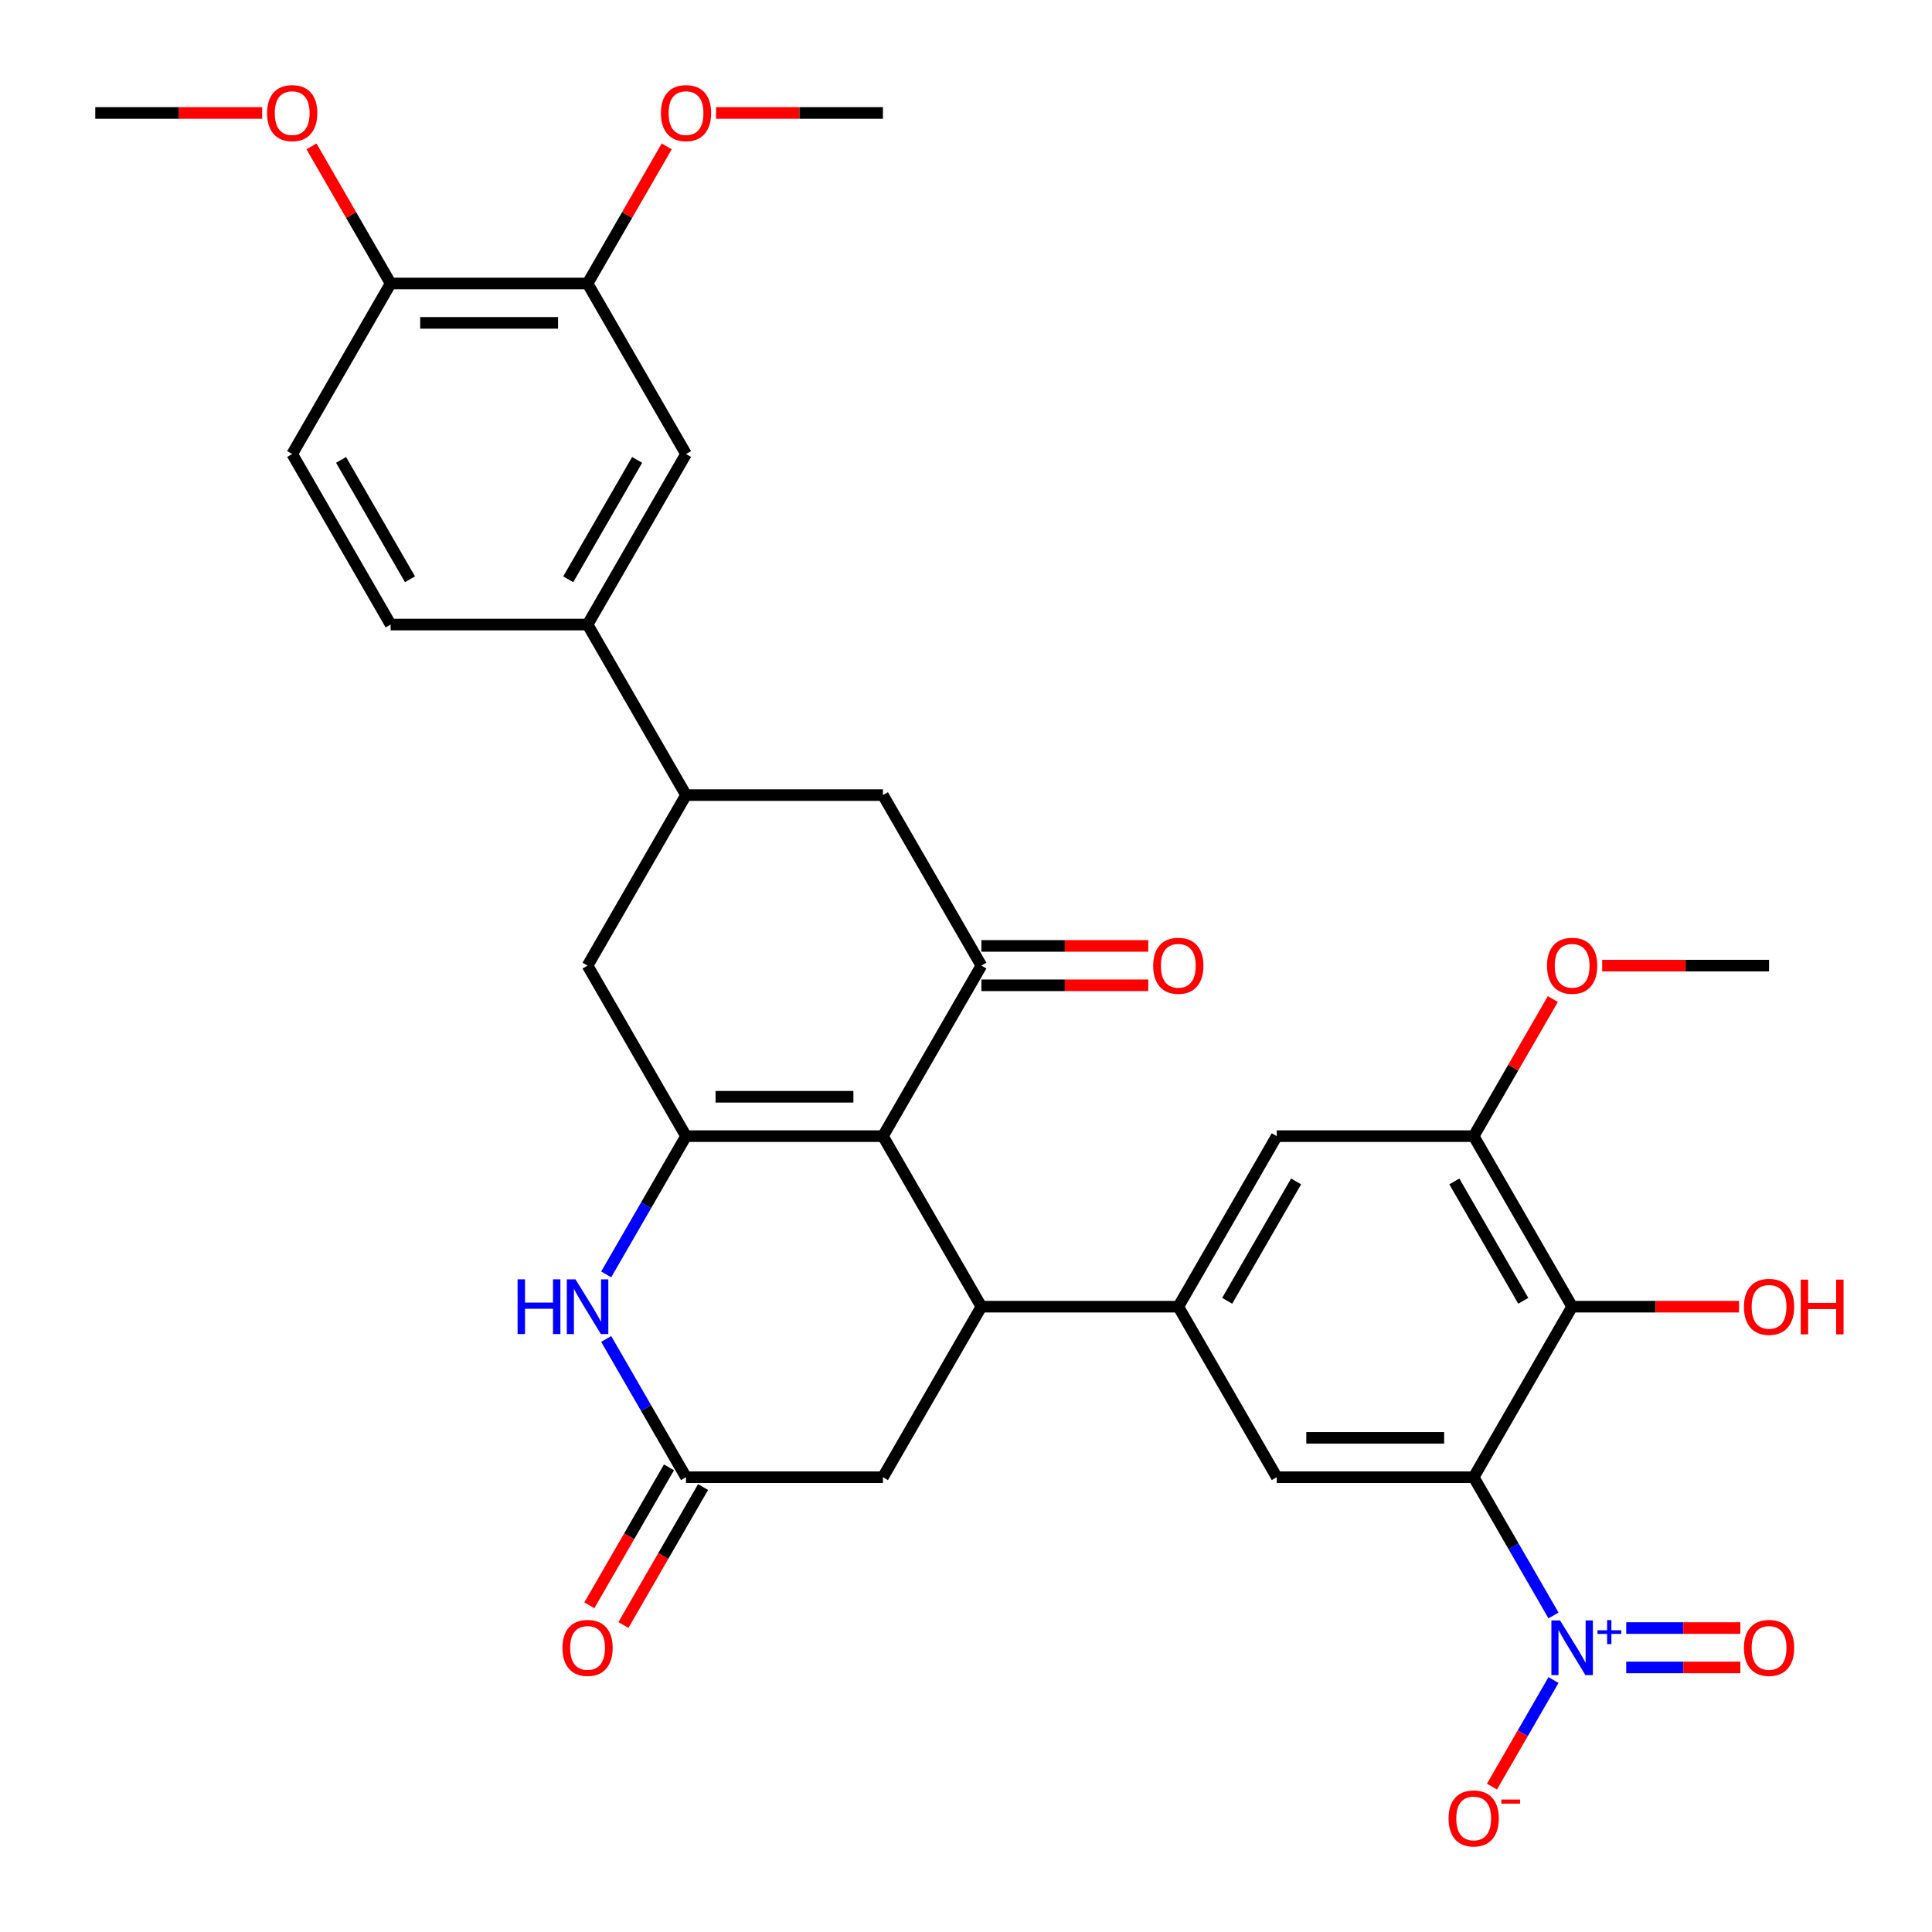 <?xml version='1.0' encoding='iso-8859-1'?>
<svg version='1.1' baseProfile='full'
              xmlns='http://www.w3.org/2000/svg'
                      xmlns:rdkit='http://www.rdkit.org/xml'
                      xmlns:xlink='http://www.w3.org/1999/xlink'
                  xml:space='preserve'
width='1000px' height='1000px' viewBox='0 0 1000 1000'>
<!-- END OF HEADER -->
<rect style='opacity:1.0;fill:#FFFFFF;stroke:none' width='1000' height='1000' x='0' y='0'> </rect>
<path class='bond-1' d='M 457.006,588.068 L 355.084,588.068' style='fill:none;fill-rule:evenodd;stroke:#000000;stroke-width:6px;stroke-linecap:butt;stroke-linejoin:miter;stroke-opacity:1' />
<path class='bond-1' d='M 441.718,567.683 L 370.372,567.683' style='fill:none;fill-rule:evenodd;stroke:#000000;stroke-width:6px;stroke-linecap:butt;stroke-linejoin:miter;stroke-opacity:1' />
<path class='bond-3' d='M 457.006,588.068 L 507.968,676.335' style='fill:none;fill-rule:evenodd;stroke:#000000;stroke-width:6px;stroke-linecap:butt;stroke-linejoin:miter;stroke-opacity:1' />
<path class='bond-4' d='M 457.006,588.068 L 507.968,499.8' style='fill:none;fill-rule:evenodd;stroke:#000000;stroke-width:6px;stroke-linecap:butt;stroke-linejoin:miter;stroke-opacity:1' />
<path class='bond-0' d='M 762.774,764.603 L 660.852,764.603' style='fill:none;fill-rule:evenodd;stroke:#000000;stroke-width:6px;stroke-linecap:butt;stroke-linejoin:miter;stroke-opacity:1' />
<path class='bond-0' d='M 747.486,744.219 L 676.14,744.219' style='fill:none;fill-rule:evenodd;stroke:#000000;stroke-width:6px;stroke-linecap:butt;stroke-linejoin:miter;stroke-opacity:1' />
<path class='bond-2' d='M 762.774,764.603 L 783.432,800.383' style='fill:none;fill-rule:evenodd;stroke:#000000;stroke-width:6px;stroke-linecap:butt;stroke-linejoin:miter;stroke-opacity:1' />
<path class='bond-2' d='M 783.432,800.383 L 804.089,836.163' style='fill:none;fill-rule:evenodd;stroke:#0000FF;stroke-width:6px;stroke-linecap:butt;stroke-linejoin:miter;stroke-opacity:1' />
<path class='bond-35' d='M 762.774,764.603 L 813.736,676.335' style='fill:none;fill-rule:evenodd;stroke:#000000;stroke-width:6px;stroke-linecap:butt;stroke-linejoin:miter;stroke-opacity:1' />
<path class='bond-7' d='M 355.084,588.068 L 334.426,623.848' style='fill:none;fill-rule:evenodd;stroke:#000000;stroke-width:6px;stroke-linecap:butt;stroke-linejoin:miter;stroke-opacity:1' />
<path class='bond-7' d='M 334.426,623.848 L 313.769,659.627' style='fill:none;fill-rule:evenodd;stroke:#0000FF;stroke-width:6px;stroke-linecap:butt;stroke-linejoin:miter;stroke-opacity:1' />
<path class='bond-12' d='M 355.084,588.068 L 304.122,499.8' style='fill:none;fill-rule:evenodd;stroke:#000000;stroke-width:6px;stroke-linecap:butt;stroke-linejoin:miter;stroke-opacity:1' />
<path class='bond-19' d='M 804.089,869.579 L 788.162,897.166' style='fill:none;fill-rule:evenodd;stroke:#0000FF;stroke-width:6px;stroke-linecap:butt;stroke-linejoin:miter;stroke-opacity:1' />
<path class='bond-19' d='M 788.162,897.166 L 772.235,924.753' style='fill:none;fill-rule:evenodd;stroke:#FF0000;stroke-width:6px;stroke-linecap:butt;stroke-linejoin:miter;stroke-opacity:1' />
<path class='bond-20' d='M 841.729,863.063 L 871.269,863.063' style='fill:none;fill-rule:evenodd;stroke:#0000FF;stroke-width:6px;stroke-linecap:butt;stroke-linejoin:miter;stroke-opacity:1' />
<path class='bond-20' d='M 871.269,863.063 L 900.81,863.063' style='fill:none;fill-rule:evenodd;stroke:#FF0000;stroke-width:6px;stroke-linecap:butt;stroke-linejoin:miter;stroke-opacity:1' />
<path class='bond-20' d='M 841.729,842.678 L 871.269,842.678' style='fill:none;fill-rule:evenodd;stroke:#0000FF;stroke-width:6px;stroke-linecap:butt;stroke-linejoin:miter;stroke-opacity:1' />
<path class='bond-20' d='M 871.269,842.678 L 900.81,842.678' style='fill:none;fill-rule:evenodd;stroke:#FF0000;stroke-width:6px;stroke-linecap:butt;stroke-linejoin:miter;stroke-opacity:1' />
<path class='bond-5' d='M 507.968,676.335 L 609.89,676.335' style='fill:none;fill-rule:evenodd;stroke:#000000;stroke-width:6px;stroke-linecap:butt;stroke-linejoin:miter;stroke-opacity:1' />
<path class='bond-16' d='M 507.968,676.335 L 457.006,764.603' style='fill:none;fill-rule:evenodd;stroke:#000000;stroke-width:6px;stroke-linecap:butt;stroke-linejoin:miter;stroke-opacity:1' />
<path class='bond-13' d='M 507.968,499.8 L 457.006,411.533' style='fill:none;fill-rule:evenodd;stroke:#000000;stroke-width:6px;stroke-linecap:butt;stroke-linejoin:miter;stroke-opacity:1' />
<path class='bond-21' d='M 507.968,509.992 L 551.155,509.992' style='fill:none;fill-rule:evenodd;stroke:#000000;stroke-width:6px;stroke-linecap:butt;stroke-linejoin:miter;stroke-opacity:1' />
<path class='bond-21' d='M 551.155,509.992 L 594.342,509.992' style='fill:none;fill-rule:evenodd;stroke:#FF0000;stroke-width:6px;stroke-linecap:butt;stroke-linejoin:miter;stroke-opacity:1' />
<path class='bond-21' d='M 507.968,489.608 L 551.155,489.608' style='fill:none;fill-rule:evenodd;stroke:#000000;stroke-width:6px;stroke-linecap:butt;stroke-linejoin:miter;stroke-opacity:1' />
<path class='bond-21' d='M 551.155,489.608 L 594.342,489.608' style='fill:none;fill-rule:evenodd;stroke:#FF0000;stroke-width:6px;stroke-linecap:butt;stroke-linejoin:miter;stroke-opacity:1' />
<path class='bond-8' d='M 609.89,676.335 L 660.852,764.603' style='fill:none;fill-rule:evenodd;stroke:#000000;stroke-width:6px;stroke-linecap:butt;stroke-linejoin:miter;stroke-opacity:1' />
<path class='bond-14' d='M 609.89,676.335 L 660.852,588.068' style='fill:none;fill-rule:evenodd;stroke:#000000;stroke-width:6px;stroke-linecap:butt;stroke-linejoin:miter;stroke-opacity:1' />
<path class='bond-14' d='M 635.188,673.288 L 670.861,611.5' style='fill:none;fill-rule:evenodd;stroke:#000000;stroke-width:6px;stroke-linecap:butt;stroke-linejoin:miter;stroke-opacity:1' />
<path class='bond-6' d='M 813.736,676.335 L 762.774,588.068' style='fill:none;fill-rule:evenodd;stroke:#000000;stroke-width:6px;stroke-linecap:butt;stroke-linejoin:miter;stroke-opacity:1' />
<path class='bond-6' d='M 788.438,673.288 L 752.765,611.5' style='fill:none;fill-rule:evenodd;stroke:#000000;stroke-width:6px;stroke-linecap:butt;stroke-linejoin:miter;stroke-opacity:1' />
<path class='bond-26' d='M 813.736,676.335 L 856.923,676.335' style='fill:none;fill-rule:evenodd;stroke:#000000;stroke-width:6px;stroke-linecap:butt;stroke-linejoin:miter;stroke-opacity:1' />
<path class='bond-26' d='M 856.923,676.335 L 900.11,676.335' style='fill:none;fill-rule:evenodd;stroke:#FF0000;stroke-width:6px;stroke-linecap:butt;stroke-linejoin:miter;stroke-opacity:1' />
<path class='bond-34' d='M 313.769,693.043 L 334.426,728.823' style='fill:none;fill-rule:evenodd;stroke:#0000FF;stroke-width:6px;stroke-linecap:butt;stroke-linejoin:miter;stroke-opacity:1' />
<path class='bond-34' d='M 334.426,728.823 L 355.084,764.603' style='fill:none;fill-rule:evenodd;stroke:#000000;stroke-width:6px;stroke-linecap:butt;stroke-linejoin:miter;stroke-opacity:1' />
<path class='bond-9' d='M 355.084,764.603 L 457.006,764.603' style='fill:none;fill-rule:evenodd;stroke:#000000;stroke-width:6px;stroke-linecap:butt;stroke-linejoin:miter;stroke-opacity:1' />
<path class='bond-23' d='M 346.257,759.507 L 325.646,795.207' style='fill:none;fill-rule:evenodd;stroke:#000000;stroke-width:6px;stroke-linecap:butt;stroke-linejoin:miter;stroke-opacity:1' />
<path class='bond-23' d='M 325.646,795.207 L 305.034,830.906' style='fill:none;fill-rule:evenodd;stroke:#FF0000;stroke-width:6px;stroke-linecap:butt;stroke-linejoin:miter;stroke-opacity:1' />
<path class='bond-23' d='M 363.911,769.699 L 343.299,805.399' style='fill:none;fill-rule:evenodd;stroke:#000000;stroke-width:6px;stroke-linecap:butt;stroke-linejoin:miter;stroke-opacity:1' />
<path class='bond-23' d='M 343.299,805.399 L 322.688,841.099' style='fill:none;fill-rule:evenodd;stroke:#FF0000;stroke-width:6px;stroke-linecap:butt;stroke-linejoin:miter;stroke-opacity:1' />
<path class='bond-10' d='M 762.774,588.068 L 660.852,588.068' style='fill:none;fill-rule:evenodd;stroke:#000000;stroke-width:6px;stroke-linecap:butt;stroke-linejoin:miter;stroke-opacity:1' />
<path class='bond-27' d='M 762.774,588.068 L 783.259,552.588' style='fill:none;fill-rule:evenodd;stroke:#000000;stroke-width:6px;stroke-linecap:butt;stroke-linejoin:miter;stroke-opacity:1' />
<path class='bond-27' d='M 783.259,552.588 L 803.743,517.108' style='fill:none;fill-rule:evenodd;stroke:#FF0000;stroke-width:6px;stroke-linecap:butt;stroke-linejoin:miter;stroke-opacity:1' />
<path class='bond-11' d='M 355.084,411.533 L 457.006,411.533' style='fill:none;fill-rule:evenodd;stroke:#000000;stroke-width:6px;stroke-linecap:butt;stroke-linejoin:miter;stroke-opacity:1' />
<path class='bond-15' d='M 355.084,411.533 L 304.122,323.265' style='fill:none;fill-rule:evenodd;stroke:#000000;stroke-width:6px;stroke-linecap:butt;stroke-linejoin:miter;stroke-opacity:1' />
<path class='bond-33' d='M 355.084,411.533 L 304.122,499.8' style='fill:none;fill-rule:evenodd;stroke:#000000;stroke-width:6px;stroke-linecap:butt;stroke-linejoin:miter;stroke-opacity:1' />
<path class='bond-17' d='M 304.122,323.265 L 355.084,234.997' style='fill:none;fill-rule:evenodd;stroke:#000000;stroke-width:6px;stroke-linecap:butt;stroke-linejoin:miter;stroke-opacity:1' />
<path class='bond-17' d='M 294.113,299.833 L 329.786,238.045' style='fill:none;fill-rule:evenodd;stroke:#000000;stroke-width:6px;stroke-linecap:butt;stroke-linejoin:miter;stroke-opacity:1' />
<path class='bond-24' d='M 304.122,323.265 L 202.2,323.265' style='fill:none;fill-rule:evenodd;stroke:#000000;stroke-width:6px;stroke-linecap:butt;stroke-linejoin:miter;stroke-opacity:1' />
<path class='bond-18' d='M 355.084,234.997 L 304.122,146.73' style='fill:none;fill-rule:evenodd;stroke:#000000;stroke-width:6px;stroke-linecap:butt;stroke-linejoin:miter;stroke-opacity:1' />
<path class='bond-28' d='M 304.122,146.73 L 324.607,111.25' style='fill:none;fill-rule:evenodd;stroke:#000000;stroke-width:6px;stroke-linecap:butt;stroke-linejoin:miter;stroke-opacity:1' />
<path class='bond-28' d='M 324.607,111.25 L 345.091,75.77' style='fill:none;fill-rule:evenodd;stroke:#FF0000;stroke-width:6px;stroke-linecap:butt;stroke-linejoin:miter;stroke-opacity:1' />
<path class='bond-36' d='M 304.122,146.73 L 202.2,146.73' style='fill:none;fill-rule:evenodd;stroke:#000000;stroke-width:6px;stroke-linecap:butt;stroke-linejoin:miter;stroke-opacity:1' />
<path class='bond-36' d='M 288.834,167.114 L 217.488,167.114' style='fill:none;fill-rule:evenodd;stroke:#000000;stroke-width:6px;stroke-linecap:butt;stroke-linejoin:miter;stroke-opacity:1' />
<path class='bond-22' d='M 202.2,146.73 L 151.238,234.997' style='fill:none;fill-rule:evenodd;stroke:#000000;stroke-width:6px;stroke-linecap:butt;stroke-linejoin:miter;stroke-opacity:1' />
<path class='bond-29' d='M 202.2,146.73 L 181.716,111.25' style='fill:none;fill-rule:evenodd;stroke:#000000;stroke-width:6px;stroke-linecap:butt;stroke-linejoin:miter;stroke-opacity:1' />
<path class='bond-29' d='M 181.716,111.25 L 161.231,75.77' style='fill:none;fill-rule:evenodd;stroke:#FF0000;stroke-width:6px;stroke-linecap:butt;stroke-linejoin:miter;stroke-opacity:1' />
<path class='bond-25' d='M 202.2,323.265 L 151.238,234.997' style='fill:none;fill-rule:evenodd;stroke:#000000;stroke-width:6px;stroke-linecap:butt;stroke-linejoin:miter;stroke-opacity:1' />
<path class='bond-25' d='M 212.209,299.833 L 176.536,238.045' style='fill:none;fill-rule:evenodd;stroke:#000000;stroke-width:6px;stroke-linecap:butt;stroke-linejoin:miter;stroke-opacity:1' />
<path class='bond-30' d='M 829.284,499.8 L 872.471,499.8' style='fill:none;fill-rule:evenodd;stroke:#FF0000;stroke-width:6px;stroke-linecap:butt;stroke-linejoin:miter;stroke-opacity:1' />
<path class='bond-30' d='M 872.471,499.8 L 915.658,499.8' style='fill:none;fill-rule:evenodd;stroke:#000000;stroke-width:6px;stroke-linecap:butt;stroke-linejoin:miter;stroke-opacity:1' />
<path class='bond-31' d='M 370.632,58.462 L 413.819,58.462' style='fill:none;fill-rule:evenodd;stroke:#FF0000;stroke-width:6px;stroke-linecap:butt;stroke-linejoin:miter;stroke-opacity:1' />
<path class='bond-31' d='M 413.819,58.462 L 457.006,58.462' style='fill:none;fill-rule:evenodd;stroke:#000000;stroke-width:6px;stroke-linecap:butt;stroke-linejoin:miter;stroke-opacity:1' />
<path class='bond-32' d='M 135.69,58.462 L 92.503,58.462' style='fill:none;fill-rule:evenodd;stroke:#FF0000;stroke-width:6px;stroke-linecap:butt;stroke-linejoin:miter;stroke-opacity:1' />
<path class='bond-32' d='M 92.503,58.462 L 49.316,58.462' style='fill:none;fill-rule:evenodd;stroke:#000000;stroke-width:6px;stroke-linecap:butt;stroke-linejoin:miter;stroke-opacity:1' />
<path  class='atom-3' d='M 807.476 838.711
L 816.756 853.711
Q 817.676 855.191, 819.156 857.871
Q 820.636 860.551, 820.716 860.711
L 820.716 838.711
L 824.476 838.711
L 824.476 867.031
L 820.596 867.031
L 810.636 850.631
Q 809.476 848.711, 808.236 846.511
Q 807.036 844.311, 806.676 843.631
L 806.676 867.031
L 802.996 867.031
L 802.996 838.711
L 807.476 838.711
' fill='#0000FF'/>
<path  class='atom-3' d='M 826.852 843.815
L 831.841 843.815
L 831.841 838.562
L 834.059 838.562
L 834.059 843.815
L 839.181 843.815
L 839.181 845.716
L 834.059 845.716
L 834.059 850.996
L 831.841 850.996
L 831.841 845.716
L 826.852 845.716
L 826.852 843.815
' fill='#0000FF'/>
<path  class='atom-8' d='M 267.902 662.175
L 271.742 662.175
L 271.742 674.215
L 286.222 674.215
L 286.222 662.175
L 290.062 662.175
L 290.062 690.495
L 286.222 690.495
L 286.222 677.415
L 271.742 677.415
L 271.742 690.495
L 267.902 690.495
L 267.902 662.175
' fill='#0000FF'/>
<path  class='atom-8' d='M 297.862 662.175
L 307.142 677.175
Q 308.062 678.655, 309.542 681.335
Q 311.022 684.015, 311.102 684.175
L 311.102 662.175
L 314.862 662.175
L 314.862 690.495
L 310.982 690.495
L 301.022 674.095
Q 299.862 672.175, 298.622 669.975
Q 297.422 667.775, 297.062 667.095
L 297.062 690.495
L 293.382 690.495
L 293.382 662.175
L 297.862 662.175
' fill='#0000FF'/>
<path  class='atom-20' d='M 749.774 941.218
Q 749.774 934.418, 753.134 930.618
Q 756.494 926.818, 762.774 926.818
Q 769.054 926.818, 772.414 930.618
Q 775.774 934.418, 775.774 941.218
Q 775.774 948.098, 772.374 952.018
Q 768.974 955.898, 762.774 955.898
Q 756.534 955.898, 753.134 952.018
Q 749.774 948.138, 749.774 941.218
M 762.774 952.698
Q 767.094 952.698, 769.414 949.818
Q 771.774 946.898, 771.774 941.218
Q 771.774 935.658, 769.414 932.858
Q 767.094 930.018, 762.774 930.018
Q 758.454 930.018, 756.094 932.818
Q 753.774 935.618, 753.774 941.218
Q 753.774 946.938, 756.094 949.818
Q 758.454 952.698, 762.774 952.698
' fill='#FF0000'/>
<path  class='atom-20' d='M 777.094 931.441
L 786.783 931.441
L 786.783 933.553
L 777.094 933.553
L 777.094 931.441
' fill='#FF0000'/>
<path  class='atom-21' d='M 902.658 852.951
Q 902.658 846.151, 906.018 842.351
Q 909.378 838.551, 915.658 838.551
Q 921.938 838.551, 925.298 842.351
Q 928.658 846.151, 928.658 852.951
Q 928.658 859.831, 925.258 863.751
Q 921.858 867.631, 915.658 867.631
Q 909.418 867.631, 906.018 863.751
Q 902.658 859.871, 902.658 852.951
M 915.658 864.431
Q 919.978 864.431, 922.298 861.551
Q 924.658 858.631, 924.658 852.951
Q 924.658 847.391, 922.298 844.591
Q 919.978 841.751, 915.658 841.751
Q 911.338 841.751, 908.978 844.551
Q 906.658 847.351, 906.658 852.951
Q 906.658 858.671, 908.978 861.551
Q 911.338 864.431, 915.658 864.431
' fill='#FF0000'/>
<path  class='atom-22' d='M 596.89 499.88
Q 596.89 493.08, 600.25 489.28
Q 603.61 485.48, 609.89 485.48
Q 616.17 485.48, 619.53 489.28
Q 622.89 493.08, 622.89 499.88
Q 622.89 506.76, 619.49 510.68
Q 616.09 514.56, 609.89 514.56
Q 603.65 514.56, 600.25 510.68
Q 596.89 506.8, 596.89 499.88
M 609.89 511.36
Q 614.21 511.36, 616.53 508.48
Q 618.89 505.56, 618.89 499.88
Q 618.89 494.32, 616.53 491.52
Q 614.21 488.68, 609.89 488.68
Q 605.57 488.68, 603.21 491.48
Q 600.89 494.28, 600.89 499.88
Q 600.89 505.6, 603.21 508.48
Q 605.57 511.36, 609.89 511.36
' fill='#FF0000'/>
<path  class='atom-24' d='M 291.122 852.951
Q 291.122 846.151, 294.482 842.351
Q 297.842 838.551, 304.122 838.551
Q 310.402 838.551, 313.762 842.351
Q 317.122 846.151, 317.122 852.951
Q 317.122 859.831, 313.722 863.751
Q 310.322 867.631, 304.122 867.631
Q 297.882 867.631, 294.482 863.751
Q 291.122 859.871, 291.122 852.951
M 304.122 864.431
Q 308.442 864.431, 310.762 861.551
Q 313.122 858.631, 313.122 852.951
Q 313.122 847.391, 310.762 844.591
Q 308.442 841.751, 304.122 841.751
Q 299.802 841.751, 297.442 844.551
Q 295.122 847.351, 295.122 852.951
Q 295.122 858.671, 297.442 861.551
Q 299.802 864.431, 304.122 864.431
' fill='#FF0000'/>
<path  class='atom-27' d='M 902.658 676.415
Q 902.658 669.615, 906.018 665.815
Q 909.378 662.015, 915.658 662.015
Q 921.938 662.015, 925.298 665.815
Q 928.658 669.615, 928.658 676.415
Q 928.658 683.295, 925.258 687.215
Q 921.858 691.095, 915.658 691.095
Q 909.418 691.095, 906.018 687.215
Q 902.658 683.335, 902.658 676.415
M 915.658 687.895
Q 919.978 687.895, 922.298 685.015
Q 924.658 682.095, 924.658 676.415
Q 924.658 670.855, 922.298 668.055
Q 919.978 665.215, 915.658 665.215
Q 911.338 665.215, 908.978 668.015
Q 906.658 670.815, 906.658 676.415
Q 906.658 682.135, 908.978 685.015
Q 911.338 687.895, 915.658 687.895
' fill='#FF0000'/>
<path  class='atom-27' d='M 932.058 662.335
L 935.898 662.335
L 935.898 674.375
L 950.378 674.375
L 950.378 662.335
L 954.218 662.335
L 954.218 690.655
L 950.378 690.655
L 950.378 677.575
L 935.898 677.575
L 935.898 690.655
L 932.058 690.655
L 932.058 662.335
' fill='#FF0000'/>
<path  class='atom-28' d='M 800.736 499.88
Q 800.736 493.08, 804.096 489.28
Q 807.456 485.48, 813.736 485.48
Q 820.016 485.48, 823.376 489.28
Q 826.736 493.08, 826.736 499.88
Q 826.736 506.76, 823.336 510.68
Q 819.936 514.56, 813.736 514.56
Q 807.496 514.56, 804.096 510.68
Q 800.736 506.8, 800.736 499.88
M 813.736 511.36
Q 818.056 511.36, 820.376 508.48
Q 822.736 505.56, 822.736 499.88
Q 822.736 494.32, 820.376 491.52
Q 818.056 488.68, 813.736 488.68
Q 809.416 488.68, 807.056 491.48
Q 804.736 494.28, 804.736 499.88
Q 804.736 505.6, 807.056 508.48
Q 809.416 511.36, 813.736 511.36
' fill='#FF0000'/>
<path  class='atom-29' d='M 342.084 58.542
Q 342.084 51.742, 345.444 47.942
Q 348.804 44.142, 355.084 44.142
Q 361.364 44.142, 364.724 47.942
Q 368.084 51.742, 368.084 58.542
Q 368.084 65.422, 364.684 69.342
Q 361.284 73.222, 355.084 73.222
Q 348.844 73.222, 345.444 69.342
Q 342.084 65.462, 342.084 58.542
M 355.084 70.022
Q 359.404 70.022, 361.724 67.142
Q 364.084 64.222, 364.084 58.542
Q 364.084 52.982, 361.724 50.182
Q 359.404 47.342, 355.084 47.342
Q 350.764 47.342, 348.404 50.142
Q 346.084 52.942, 346.084 58.542
Q 346.084 64.262, 348.404 67.142
Q 350.764 70.022, 355.084 70.022
' fill='#FF0000'/>
<path  class='atom-30' d='M 138.238 58.542
Q 138.238 51.742, 141.598 47.942
Q 144.958 44.142, 151.238 44.142
Q 157.518 44.142, 160.878 47.942
Q 164.238 51.742, 164.238 58.542
Q 164.238 65.422, 160.838 69.342
Q 157.438 73.222, 151.238 73.222
Q 144.998 73.222, 141.598 69.342
Q 138.238 65.462, 138.238 58.542
M 151.238 70.022
Q 155.558 70.022, 157.878 67.142
Q 160.238 64.222, 160.238 58.542
Q 160.238 52.982, 157.878 50.182
Q 155.558 47.342, 151.238 47.342
Q 146.918 47.342, 144.558 50.142
Q 142.238 52.942, 142.238 58.542
Q 142.238 64.262, 144.558 67.142
Q 146.918 70.022, 151.238 70.022
' fill='#FF0000'/>
</svg>
